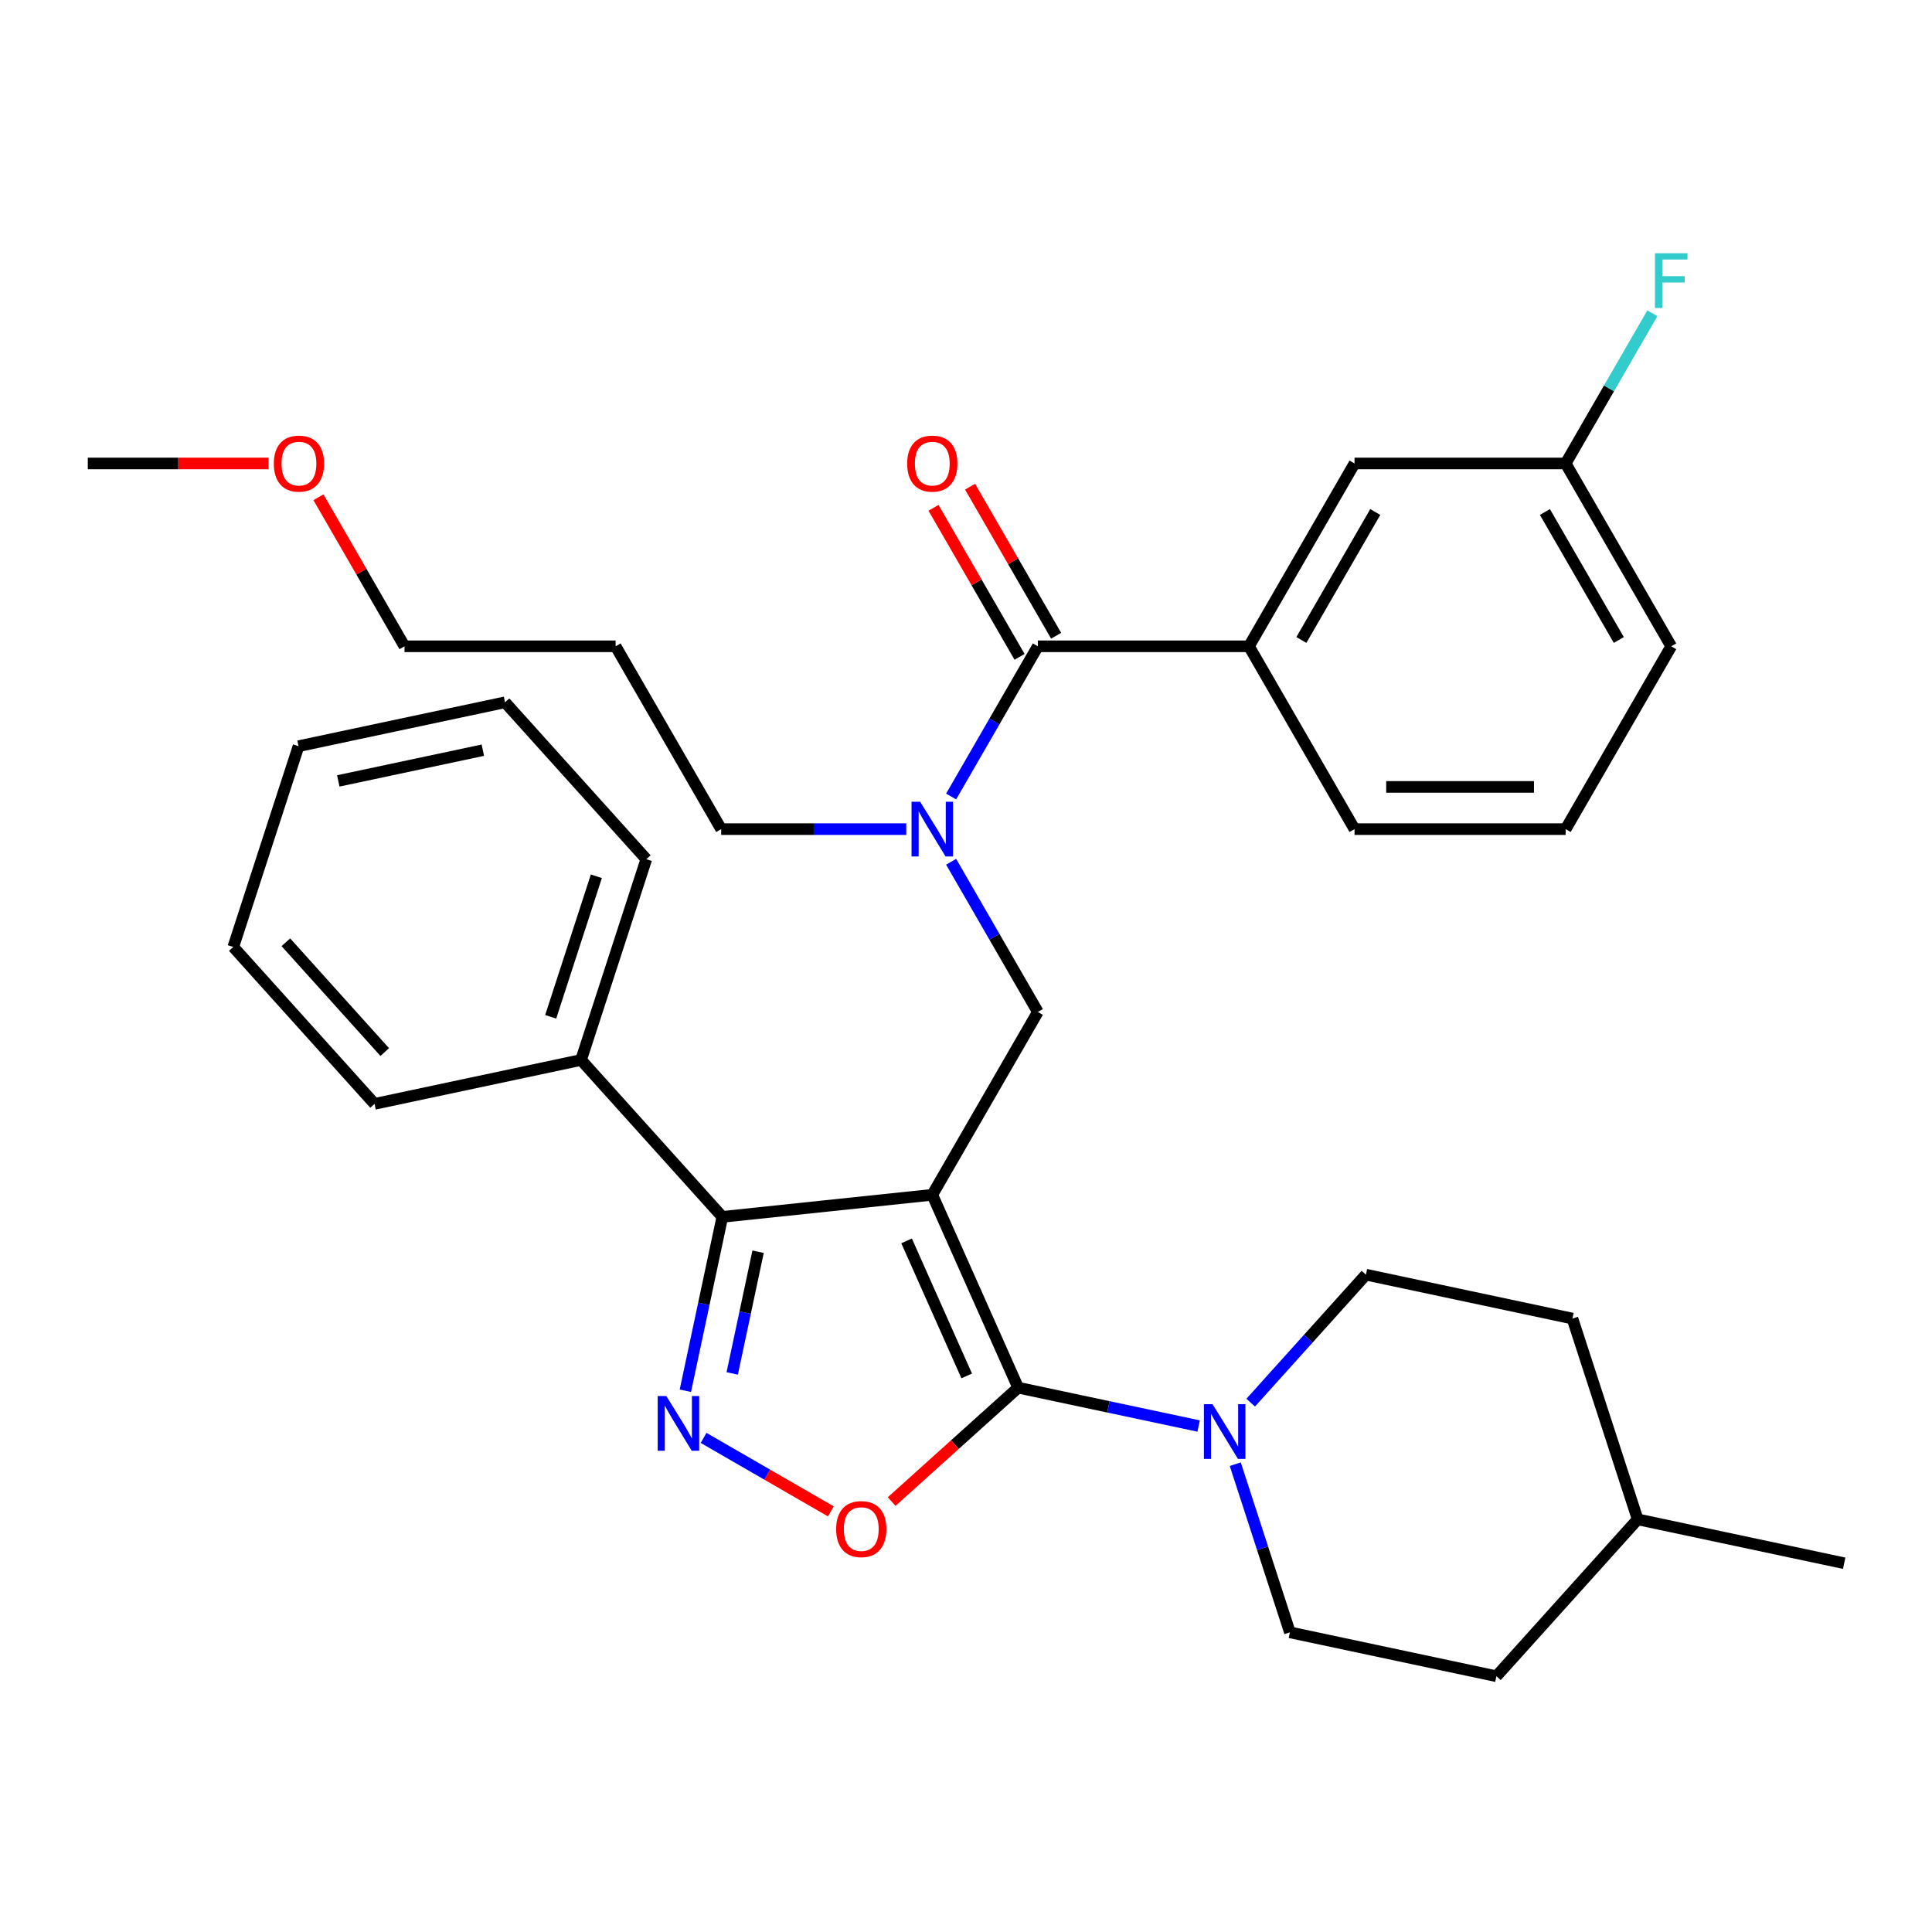<?xml version='1.0' encoding='iso-8859-1'?>
<svg version='1.1' baseProfile='full'
              xmlns='http://www.w3.org/2000/svg'
                      xmlns:rdkit='http://www.rdkit.org/xml'
                      xmlns:xlink='http://www.w3.org/1999/xlink'
                  xml:space='preserve'
width='1000px' height='1000px' viewBox='0 0 1000 1000'>
<!-- END OF HEADER -->
<rect style='opacity:1.0;fill:#FFFFFF;stroke:none' width='1000' height='1000' x='0' y='0'> </rect>
<path class='bond-0' d='M 646.465,334.523 L 701.102,239.888' style='fill:none;fill-rule:evenodd;stroke:#000000;stroke-width:6px;stroke-linecap:butt;stroke-linejoin:miter;stroke-opacity:1' />
<path class='bond-0' d='M 673.587,331.255 L 711.833,265.011' style='fill:none;fill-rule:evenodd;stroke:#000000;stroke-width:6px;stroke-linecap:butt;stroke-linejoin:miter;stroke-opacity:1' />
<path class='bond-1' d='M 646.465,334.523 L 701.102,429.157' style='fill:none;fill-rule:evenodd;stroke:#000000;stroke-width:6px;stroke-linecap:butt;stroke-linejoin:miter;stroke-opacity:1' />
<path class='bond-2' d='M 646.465,334.523 L 537.19,334.523' style='fill:none;fill-rule:evenodd;stroke:#000000;stroke-width:6px;stroke-linecap:butt;stroke-linejoin:miter;stroke-opacity:1' />
<path class='bond-3' d='M 492.305,446.049 L 514.748,484.921' style='fill:none;fill-rule:evenodd;stroke:#0000FF;stroke-width:6px;stroke-linecap:butt;stroke-linejoin:miter;stroke-opacity:1' />
<path class='bond-3' d='M 514.748,484.921 L 537.19,523.792' style='fill:none;fill-rule:evenodd;stroke:#000000;stroke-width:6px;stroke-linecap:butt;stroke-linejoin:miter;stroke-opacity:1' />
<path class='bond-4' d='M 492.305,412.266 L 514.748,373.394' style='fill:none;fill-rule:evenodd;stroke:#0000FF;stroke-width:6px;stroke-linecap:butt;stroke-linejoin:miter;stroke-opacity:1' />
<path class='bond-4' d='M 514.748,373.394 L 537.19,334.523' style='fill:none;fill-rule:evenodd;stroke:#000000;stroke-width:6px;stroke-linecap:butt;stroke-linejoin:miter;stroke-opacity:1' />
<path class='bond-5' d='M 469.081,429.157 L 421.18,429.157' style='fill:none;fill-rule:evenodd;stroke:#0000FF;stroke-width:6px;stroke-linecap:butt;stroke-linejoin:miter;stroke-opacity:1' />
<path class='bond-5' d='M 421.18,429.157 L 373.278,429.157' style='fill:none;fill-rule:evenodd;stroke:#000000;stroke-width:6px;stroke-linecap:butt;stroke-linejoin:miter;stroke-opacity:1' />
<path class='bond-6' d='M 546.654,329.059 L 524.384,290.488' style='fill:none;fill-rule:evenodd;stroke:#000000;stroke-width:6px;stroke-linecap:butt;stroke-linejoin:miter;stroke-opacity:1' />
<path class='bond-6' d='M 524.384,290.488 L 502.115,251.916' style='fill:none;fill-rule:evenodd;stroke:#FF0000;stroke-width:6px;stroke-linecap:butt;stroke-linejoin:miter;stroke-opacity:1' />
<path class='bond-6' d='M 527.727,339.987 L 505.457,301.415' style='fill:none;fill-rule:evenodd;stroke:#000000;stroke-width:6px;stroke-linecap:butt;stroke-linejoin:miter;stroke-opacity:1' />
<path class='bond-6' d='M 505.457,301.415 L 483.188,262.844' style='fill:none;fill-rule:evenodd;stroke:#FF0000;stroke-width:6px;stroke-linecap:butt;stroke-linejoin:miter;stroke-opacity:1' />
<path class='bond-7' d='M 701.102,239.888 L 810.377,239.888' style='fill:none;fill-rule:evenodd;stroke:#000000;stroke-width:6px;stroke-linecap:butt;stroke-linejoin:miter;stroke-opacity:1' />
<path class='bond-8' d='M 810.377,239.888 L 832.819,201.017' style='fill:none;fill-rule:evenodd;stroke:#000000;stroke-width:6px;stroke-linecap:butt;stroke-linejoin:miter;stroke-opacity:1' />
<path class='bond-8' d='M 832.819,201.017 L 855.261,162.146' style='fill:none;fill-rule:evenodd;stroke:#33CCCC;stroke-width:6px;stroke-linecap:butt;stroke-linejoin:miter;stroke-opacity:1' />
<path class='bond-9' d='M 810.377,239.888 L 865.014,334.523' style='fill:none;fill-rule:evenodd;stroke:#000000;stroke-width:6px;stroke-linecap:butt;stroke-linejoin:miter;stroke-opacity:1' />
<path class='bond-9' d='M 799.645,265.011 L 837.891,331.255' style='fill:none;fill-rule:evenodd;stroke:#000000;stroke-width:6px;stroke-linecap:butt;stroke-linejoin:miter;stroke-opacity:1' />
<path class='bond-10' d='M 482.553,618.427 L 526.999,718.254' style='fill:none;fill-rule:evenodd;stroke:#000000;stroke-width:6px;stroke-linecap:butt;stroke-linejoin:miter;stroke-opacity:1' />
<path class='bond-10' d='M 469.254,642.29 L 500.366,712.169' style='fill:none;fill-rule:evenodd;stroke:#000000;stroke-width:6px;stroke-linecap:butt;stroke-linejoin:miter;stroke-opacity:1' />
<path class='bond-11' d='M 482.553,618.427 L 373.877,629.849' style='fill:none;fill-rule:evenodd;stroke:#000000;stroke-width:6px;stroke-linecap:butt;stroke-linejoin:miter;stroke-opacity:1' />
<path class='bond-12' d='M 482.553,618.427 L 537.19,523.792' style='fill:none;fill-rule:evenodd;stroke:#000000;stroke-width:6px;stroke-linecap:butt;stroke-linejoin:miter;stroke-opacity:1' />
<path class='bond-13' d='M 526.999,718.254 L 494.261,747.731' style='fill:none;fill-rule:evenodd;stroke:#000000;stroke-width:6px;stroke-linecap:butt;stroke-linejoin:miter;stroke-opacity:1' />
<path class='bond-13' d='M 494.261,747.731 L 461.524,777.208' style='fill:none;fill-rule:evenodd;stroke:#FF0000;stroke-width:6px;stroke-linecap:butt;stroke-linejoin:miter;stroke-opacity:1' />
<path class='bond-14' d='M 526.999,718.254 L 573.706,728.182' style='fill:none;fill-rule:evenodd;stroke:#000000;stroke-width:6px;stroke-linecap:butt;stroke-linejoin:miter;stroke-opacity:1' />
<path class='bond-14' d='M 573.706,728.182 L 620.414,738.11' style='fill:none;fill-rule:evenodd;stroke:#0000FF;stroke-width:6px;stroke-linecap:butt;stroke-linejoin:miter;stroke-opacity:1' />
<path class='bond-15' d='M 430.06,782.29 L 397.118,763.271' style='fill:none;fill-rule:evenodd;stroke:#FF0000;stroke-width:6px;stroke-linecap:butt;stroke-linejoin:miter;stroke-opacity:1' />
<path class='bond-15' d='M 397.118,763.271 L 364.175,744.251' style='fill:none;fill-rule:evenodd;stroke:#0000FF;stroke-width:6px;stroke-linecap:butt;stroke-linejoin:miter;stroke-opacity:1' />
<path class='bond-16' d='M 354.748,719.844 L 364.312,674.846' style='fill:none;fill-rule:evenodd;stroke:#0000FF;stroke-width:6px;stroke-linecap:butt;stroke-linejoin:miter;stroke-opacity:1' />
<path class='bond-16' d='M 364.312,674.846 L 373.877,629.849' style='fill:none;fill-rule:evenodd;stroke:#000000;stroke-width:6px;stroke-linecap:butt;stroke-linejoin:miter;stroke-opacity:1' />
<path class='bond-16' d='M 378.995,710.888 L 385.69,679.39' style='fill:none;fill-rule:evenodd;stroke:#0000FF;stroke-width:6px;stroke-linecap:butt;stroke-linejoin:miter;stroke-opacity:1' />
<path class='bond-16' d='M 385.69,679.39 L 392.385,647.892' style='fill:none;fill-rule:evenodd;stroke:#000000;stroke-width:6px;stroke-linecap:butt;stroke-linejoin:miter;stroke-opacity:1' />
<path class='bond-17' d='M 373.877,629.849 L 300.758,548.642' style='fill:none;fill-rule:evenodd;stroke:#000000;stroke-width:6px;stroke-linecap:butt;stroke-linejoin:miter;stroke-opacity:1' />
<path class='bond-18' d='M 318.641,334.523 L 373.278,429.157' style='fill:none;fill-rule:evenodd;stroke:#000000;stroke-width:6px;stroke-linecap:butt;stroke-linejoin:miter;stroke-opacity:1' />
<path class='bond-19' d='M 318.641,334.523 L 209.366,334.523' style='fill:none;fill-rule:evenodd;stroke:#000000;stroke-width:6px;stroke-linecap:butt;stroke-linejoin:miter;stroke-opacity:1' />
<path class='bond-20' d='M 164.828,257.38 L 187.097,295.951' style='fill:none;fill-rule:evenodd;stroke:#FF0000;stroke-width:6px;stroke-linecap:butt;stroke-linejoin:miter;stroke-opacity:1' />
<path class='bond-20' d='M 187.097,295.951 L 209.366,334.523' style='fill:none;fill-rule:evenodd;stroke:#000000;stroke-width:6px;stroke-linecap:butt;stroke-linejoin:miter;stroke-opacity:1' />
<path class='bond-21' d='M 138.997,239.888 L 92.226,239.888' style='fill:none;fill-rule:evenodd;stroke:#FF0000;stroke-width:6px;stroke-linecap:butt;stroke-linejoin:miter;stroke-opacity:1' />
<path class='bond-21' d='M 92.226,239.888 L 45.455,239.888' style='fill:none;fill-rule:evenodd;stroke:#000000;stroke-width:6px;stroke-linecap:butt;stroke-linejoin:miter;stroke-opacity:1' />
<path class='bond-22' d='M 667.653,844.9 L 653.514,801.382' style='fill:none;fill-rule:evenodd;stroke:#000000;stroke-width:6px;stroke-linecap:butt;stroke-linejoin:miter;stroke-opacity:1' />
<path class='bond-22' d='M 653.514,801.382 L 639.374,757.865' style='fill:none;fill-rule:evenodd;stroke:#0000FF;stroke-width:6px;stroke-linecap:butt;stroke-linejoin:miter;stroke-opacity:1' />
<path class='bond-23' d='M 667.653,844.9 L 774.54,867.619' style='fill:none;fill-rule:evenodd;stroke:#000000;stroke-width:6px;stroke-linecap:butt;stroke-linejoin:miter;stroke-opacity:1' />
<path class='bond-24' d='M 647.357,726.011 L 677.181,692.889' style='fill:none;fill-rule:evenodd;stroke:#0000FF;stroke-width:6px;stroke-linecap:butt;stroke-linejoin:miter;stroke-opacity:1' />
<path class='bond-24' d='M 677.181,692.889 L 707.004,659.766' style='fill:none;fill-rule:evenodd;stroke:#000000;stroke-width:6px;stroke-linecap:butt;stroke-linejoin:miter;stroke-opacity:1' />
<path class='bond-25' d='M 707.004,659.766 L 813.891,682.486' style='fill:none;fill-rule:evenodd;stroke:#000000;stroke-width:6px;stroke-linecap:butt;stroke-linejoin:miter;stroke-opacity:1' />
<path class='bond-26' d='M 300.758,548.642 L 334.526,444.716' style='fill:none;fill-rule:evenodd;stroke:#000000;stroke-width:6px;stroke-linecap:butt;stroke-linejoin:miter;stroke-opacity:1' />
<path class='bond-26' d='M 285.038,526.299 L 308.675,453.551' style='fill:none;fill-rule:evenodd;stroke:#000000;stroke-width:6px;stroke-linecap:butt;stroke-linejoin:miter;stroke-opacity:1' />
<path class='bond-27' d='M 300.758,548.642 L 193.871,571.361' style='fill:none;fill-rule:evenodd;stroke:#000000;stroke-width:6px;stroke-linecap:butt;stroke-linejoin:miter;stroke-opacity:1' />
<path class='bond-28' d='M 334.526,444.716 L 261.407,363.509' style='fill:none;fill-rule:evenodd;stroke:#000000;stroke-width:6px;stroke-linecap:butt;stroke-linejoin:miter;stroke-opacity:1' />
<path class='bond-29' d='M 261.407,363.509 L 154.52,386.228' style='fill:none;fill-rule:evenodd;stroke:#000000;stroke-width:6px;stroke-linecap:butt;stroke-linejoin:miter;stroke-opacity:1' />
<path class='bond-29' d='M 249.918,388.294 L 175.097,404.198' style='fill:none;fill-rule:evenodd;stroke:#000000;stroke-width:6px;stroke-linecap:butt;stroke-linejoin:miter;stroke-opacity:1' />
<path class='bond-30' d='M 154.52,386.228 L 120.752,490.155' style='fill:none;fill-rule:evenodd;stroke:#000000;stroke-width:6px;stroke-linecap:butt;stroke-linejoin:miter;stroke-opacity:1' />
<path class='bond-31' d='M 120.752,490.155 L 193.871,571.361' style='fill:none;fill-rule:evenodd;stroke:#000000;stroke-width:6px;stroke-linecap:butt;stroke-linejoin:miter;stroke-opacity:1' />
<path class='bond-31' d='M 147.962,487.712 L 199.145,544.557' style='fill:none;fill-rule:evenodd;stroke:#000000;stroke-width:6px;stroke-linecap:butt;stroke-linejoin:miter;stroke-opacity:1' />
<path class='bond-32' d='M 847.659,786.412 L 813.891,682.486' style='fill:none;fill-rule:evenodd;stroke:#000000;stroke-width:6px;stroke-linecap:butt;stroke-linejoin:miter;stroke-opacity:1' />
<path class='bond-33' d='M 847.659,786.412 L 954.545,809.132' style='fill:none;fill-rule:evenodd;stroke:#000000;stroke-width:6px;stroke-linecap:butt;stroke-linejoin:miter;stroke-opacity:1' />
<path class='bond-34' d='M 847.659,786.412 L 774.54,867.619' style='fill:none;fill-rule:evenodd;stroke:#000000;stroke-width:6px;stroke-linecap:butt;stroke-linejoin:miter;stroke-opacity:1' />
<path class='bond-35' d='M 701.102,429.157 L 810.377,429.157' style='fill:none;fill-rule:evenodd;stroke:#000000;stroke-width:6px;stroke-linecap:butt;stroke-linejoin:miter;stroke-opacity:1' />
<path class='bond-35' d='M 717.493,407.302 L 793.985,407.302' style='fill:none;fill-rule:evenodd;stroke:#000000;stroke-width:6px;stroke-linecap:butt;stroke-linejoin:miter;stroke-opacity:1' />
<path class='bond-36' d='M 810.377,429.157 L 865.014,334.523' style='fill:none;fill-rule:evenodd;stroke:#000000;stroke-width:6px;stroke-linecap:butt;stroke-linejoin:miter;stroke-opacity:1' />
<path  class='atom-1' d='M 476.293 414.997
L 485.573 429.997
Q 486.493 431.477, 487.973 434.157
Q 489.453 436.837, 489.533 436.997
L 489.533 414.997
L 493.293 414.997
L 493.293 443.317
L 489.413 443.317
L 479.453 426.917
Q 478.293 424.997, 477.053 422.797
Q 475.853 420.597, 475.493 419.917
L 475.493 443.317
L 471.813 443.317
L 471.813 414.997
L 476.293 414.997
' fill='#0000FF'/>
<path  class='atom-3' d='M 469.553 239.968
Q 469.553 233.168, 472.913 229.368
Q 476.273 225.568, 482.553 225.568
Q 488.833 225.568, 492.193 229.368
Q 495.553 233.168, 495.553 239.968
Q 495.553 246.848, 492.153 250.768
Q 488.753 254.648, 482.553 254.648
Q 476.313 254.648, 472.913 250.768
Q 469.553 246.888, 469.553 239.968
M 482.553 251.448
Q 486.873 251.448, 489.193 248.568
Q 491.553 245.648, 491.553 239.968
Q 491.553 234.408, 489.193 231.608
Q 486.873 228.768, 482.553 228.768
Q 478.233 228.768, 475.873 231.568
Q 473.553 234.368, 473.553 239.968
Q 473.553 245.688, 475.873 248.568
Q 478.233 251.448, 482.553 251.448
' fill='#FF0000'/>
<path  class='atom-8' d='M 432.792 791.453
Q 432.792 784.653, 436.152 780.853
Q 439.512 777.053, 445.792 777.053
Q 452.072 777.053, 455.432 780.853
Q 458.792 784.653, 458.792 791.453
Q 458.792 798.333, 455.392 802.253
Q 451.992 806.133, 445.792 806.133
Q 439.552 806.133, 436.152 802.253
Q 432.792 798.373, 432.792 791.453
M 445.792 802.933
Q 450.112 802.933, 452.432 800.053
Q 454.792 797.133, 454.792 791.453
Q 454.792 785.893, 452.432 783.093
Q 450.112 780.253, 445.792 780.253
Q 441.472 780.253, 439.112 783.053
Q 436.792 785.853, 436.792 791.453
Q 436.792 797.173, 439.112 800.053
Q 441.472 802.933, 445.792 802.933
' fill='#FF0000'/>
<path  class='atom-9' d='M 344.897 722.575
L 354.177 737.575
Q 355.097 739.055, 356.577 741.735
Q 358.057 744.415, 358.137 744.575
L 358.137 722.575
L 361.897 722.575
L 361.897 750.895
L 358.017 750.895
L 348.057 734.495
Q 346.897 732.575, 345.657 730.375
Q 344.457 728.175, 344.097 727.495
L 344.097 750.895
L 340.417 750.895
L 340.417 722.575
L 344.897 722.575
' fill='#0000FF'/>
<path  class='atom-13' d='M 141.729 239.968
Q 141.729 233.168, 145.089 229.368
Q 148.449 225.568, 154.729 225.568
Q 161.009 225.568, 164.369 229.368
Q 167.729 233.168, 167.729 239.968
Q 167.729 246.848, 164.329 250.768
Q 160.929 254.648, 154.729 254.648
Q 148.489 254.648, 145.089 250.768
Q 141.729 246.888, 141.729 239.968
M 154.729 251.448
Q 159.049 251.448, 161.369 248.568
Q 163.729 245.648, 163.729 239.968
Q 163.729 234.408, 161.369 231.608
Q 159.049 228.768, 154.729 228.768
Q 150.409 228.768, 148.049 231.568
Q 145.729 234.368, 145.729 239.968
Q 145.729 245.688, 148.049 248.568
Q 150.409 251.448, 154.729 251.448
' fill='#FF0000'/>
<path  class='atom-16' d='M 627.625 726.813
L 636.905 741.813
Q 637.825 743.293, 639.305 745.973
Q 640.785 748.653, 640.865 748.813
L 640.865 726.813
L 644.625 726.813
L 644.625 755.133
L 640.745 755.133
L 630.785 738.733
Q 629.625 736.813, 628.385 734.613
Q 627.185 732.413, 626.825 731.733
L 626.825 755.133
L 623.145 755.133
L 623.145 726.813
L 627.625 726.813
' fill='#0000FF'/>
<path  class='atom-30' d='M 856.594 131.094
L 873.434 131.094
L 873.434 134.334
L 860.394 134.334
L 860.394 142.934
L 871.994 142.934
L 871.994 146.214
L 860.394 146.214
L 860.394 159.414
L 856.594 159.414
L 856.594 131.094
' fill='#33CCCC'/>
</svg>
